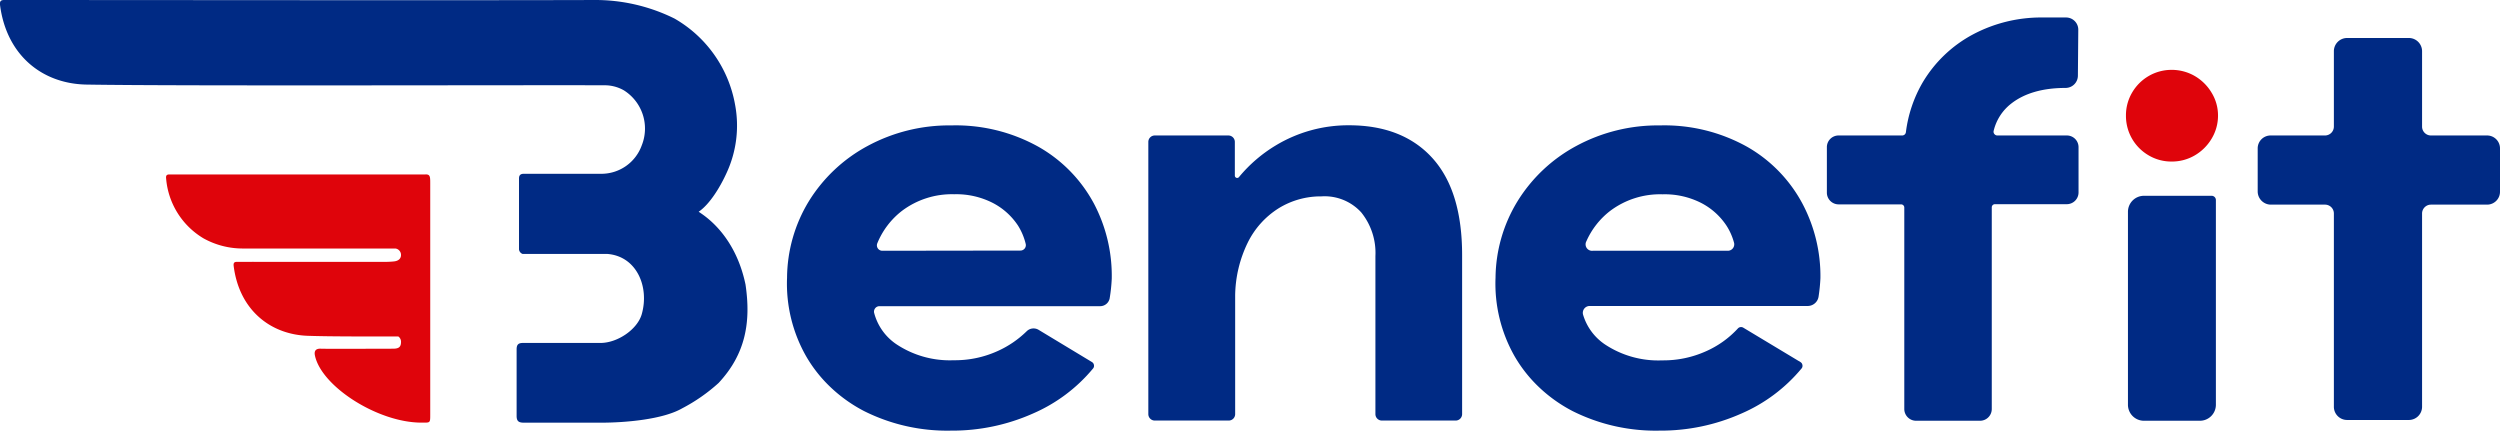 <svg xmlns="http://www.w3.org/2000/svg" viewBox="0 0 387.52 66.78"><defs><style>.cls-1{fill:#002a84;}.cls-2{fill:#df040b;}</style></defs><title>Recurso 20flechas</title><g id="Capa_2" data-name="Capa 2"><g id="Capa_2-2" data-name="Capa 2"><path class="cls-1" d="M115.56,44.1c.87,5.85,0,10.8-4.18,15.27a26.86,26.86,0,0,1-5.63,3.92c-3,1.73-8.76,2.22-12.51,2.23-.65,0-8.35,0-12,0-.81,0-1.17-.2-1.16-1.08,0-3.49,0-6.79,0-10.28,0-.75.27-1,1-1,2.15,0,9.8,0,12,0,2.62,0,5.72-2.08,6.4-4.47,1.2-4.23-.79-9-5.38-9.33H81a.85.85,0,0,1-.55-.7c0-3.62,0-7.41,0-11,0-.52.26-.72.73-.72l.92,0H93.21a6.65,6.65,0,0,0,6.26-4.39A7,7,0,0,0,96.7,14a6,6,0,0,0-2.84-.78c-14.12-.05-66.33.13-80.44-.11C6.54,13,1,8.56,0,.75-.06.18.15,0,.64,0c.25,0,.49,0,.74,0C19.26,0,74.32.07,92.2,0a27.65,27.65,0,0,1,12.34,2.87,19.25,19.25,0,0,1,9.39,13.29,17.45,17.45,0,0,1-1.31,10.66c-1,2.2-2.61,4.84-4.32,6C108.89,33.26,113.89,36.12,115.56,44.1Z"/><path class="cls-2" d="M66.69,28.46V64.27c0,1.34,0,1.24-1.37,1.24-6.73,0-15.48-5.59-16.5-10.39-.15-.69.09-1.11.92-1.07s10.32,0,11.18,0,1.23-.24,1.24-1a1,1,0,0,0-.41-.89c-5.9,0-10.8,0-13.78-.1-6-.1-10.9-4-11.75-10.84-.06-.5.12-.64.55-.63H39.1a.78.78,0,0,1,.22,0h20.4a12.44,12.44,0,0,0,1.37-.07c.61-.07,1.07-.38,1.07-1a1,1,0,0,0-.87-1l-.19,0c-.43,0-.86,0-1.28,0-4.49,0-13.76,0-19.27,0l-3,0a12.5,12.5,0,0,1-6-1.57,11.93,11.93,0,0,1-5.8-9.28c-.06-.5.12-.64.56-.63H65.93C66.69,27,66.69,27.4,66.69,28.46Z"/><path class="cls-1" d="M169.57,31.56A22.11,22.11,0,0,0,161,22.77a26.31,26.31,0,0,0-13.54-3.33,26.59,26.59,0,0,0-13,3.2,24.1,24.1,0,0,0-9.11,8.6A23.08,23.08,0,0,0,122,43.05a22.74,22.74,0,0,0,3,12.25,21.28,21.28,0,0,0,3.84,4.81A22.69,22.69,0,0,0,134,63.75a28.74,28.74,0,0,0,13.43,3,30.71,30.71,0,0,0,12.66-2.64,25,25,0,0,0,9.35-7,.63.63,0,0,0,.13-.53.65.65,0,0,0-.31-.46l-8.28-5a1.52,1.52,0,0,0-1.85.24,15.5,15.5,0,0,1-4.52,3.07,16,16,0,0,1-6.77,1.41,14.94,14.94,0,0,1-8.92-2.5,8.42,8.42,0,0,1-3.43-4.88.85.85,0,0,1,.82-1h34.25A1.5,1.5,0,0,0,172,46.28a25.35,25.35,0,0,0,.33-3.09v0A24,24,0,0,0,169.57,31.56Zm-32.8,7.31a.84.84,0,0,1-.78-1.16,12.15,12.15,0,0,1,3.79-5,12.86,12.86,0,0,1,8.12-2.6,12.46,12.46,0,0,1,6,1.35,10.41,10.41,0,0,1,3.9,3.51A9.46,9.46,0,0,1,159,37.84a.84.84,0,0,1-.82,1Z"/><path class="cls-1" d="M226.64,39.54V64.19a1,1,0,0,1-1,1H214.2a1,1,0,0,1-1-1V39.7A10,10,0,0,0,211,32.92a7.68,7.68,0,0,0-6.18-2.48,12.4,12.4,0,0,0-6.66,1.87,13.12,13.12,0,0,0-4.76,5.32,19.18,19.18,0,0,0-1.94,8.17V64.19a1,1,0,0,1-1,1H179a1,1,0,0,1-1-1V22a1,1,0,0,1,1-1h11.41a1,1,0,0,1,1,1v5.22a.36.36,0,0,0,.64.23,22.32,22.32,0,0,1,5.69-4.9,21.75,21.75,0,0,1,11.38-3.13c5.58,0,9.94,1.74,13,5.18S226.64,33.06,226.64,39.54Z"/><path class="cls-1" d="M279.39,31.56a22.11,22.11,0,0,0-8.54-8.79,26.31,26.31,0,0,0-13.54-3.33,26.59,26.59,0,0,0-13,3.2,24.1,24.1,0,0,0-9.11,8.6,23.08,23.08,0,0,0-3.38,11.81,22.74,22.74,0,0,0,3,12.25,21.28,21.28,0,0,0,3.84,4.81,22.69,22.69,0,0,0,5.16,3.64,28.74,28.74,0,0,0,13.43,3,30.71,30.71,0,0,0,12.66-2.64,25,25,0,0,0,9.35-7,.63.63,0,0,0,.13-.53.65.65,0,0,0-.31-.46l-8.86-5.33a.67.67,0,0,0-.84.13,14.87,14.87,0,0,1-4.94,3.53,16.07,16.07,0,0,1-6.78,1.41,14.94,14.94,0,0,1-8.92-2.5,8.45,8.45,0,0,1-3.35-4.58,1.06,1.06,0,0,1,1-1.35h33.81a1.71,1.71,0,0,0,1.69-1.43,27,27,0,0,0,.29-2.88v0A24,24,0,0,0,279.39,31.56Zm-21.67-1.44a12.46,12.46,0,0,1,6,1.35,10.41,10.41,0,0,1,3.9,3.51,9.35,9.35,0,0,1,1.15,2.57,1,1,0,0,1-1,1.32H246.9a1,1,0,0,1-1-1.47,12.14,12.14,0,0,1,3.65-4.68A12.86,12.86,0,0,1,257.72,30.12Z"/><path class="cls-1" d="M322.19,22.82v7a1.82,1.82,0,0,1-1.82,1.83H309.23a.49.49,0,0,0-.49.49V63.4a1.82,1.82,0,0,1-1.82,1.82H297a1.83,1.83,0,0,1-1.82-1.82V32.17a.49.49,0,0,0-.49-.49H285a1.82,1.82,0,0,1-1.82-1.83v-7A1.81,1.81,0,0,1,285,21h9.87a.58.58,0,0,0,.56-.51A20.31,20.31,0,0,1,298,12.83a20,20,0,0,1,7.76-7.46,22.52,22.52,0,0,1,10.9-2.66h3.59a1.9,1.9,0,0,1,1.35.56,1.87,1.87,0,0,1,.55,1.36l-.06,7.11a1.91,1.91,0,0,1-1.9,1.89c-3.55,0-6.39.82-8.45,2.44a7.57,7.57,0,0,0-2.71,4.22.55.55,0,0,0,.11.48.58.58,0,0,0,.46.23h10.74A1.81,1.81,0,0,1,322.19,22.82Z"/><path class="cls-2" d="M333.07,24.09a7.07,7.07,0,0,1-3.53-6.19,6.91,6.91,0,0,1,.95-3.54,7.09,7.09,0,0,1,2.58-2.58,7,7,0,0,1,3.53-.95,7.12,7.12,0,0,1,3.6.95,7.33,7.33,0,0,1,2.61,2.58,6.74,6.74,0,0,1,1,3.54,6.89,6.89,0,0,1-1,3.61,7.33,7.33,0,0,1-2.61,2.58,7,7,0,0,1-3.6.95A6.88,6.88,0,0,1,333.07,24.09Z"/><path class="cls-1" d="M343.48,31V62.74A2.48,2.48,0,0,1,341,65.22h-8.67a2.48,2.48,0,0,1-2.48-2.48V32.83a2.48,2.48,0,0,1,2.48-2.48h10.49A.66.66,0,0,1,343.48,31Z"/><path class="cls-1" d="M387.52,23v6.67a2,2,0,0,1-2,2.05h-8.7a1.38,1.38,0,0,0-1.38,1.38v30a2.05,2.05,0,0,1-2,2h-9.62a2.05,2.05,0,0,1-2.05-2v-30a1.37,1.37,0,0,0-1.38-1.38h-8.38a2.05,2.05,0,0,1-2.05-2.05V23a2,2,0,0,1,2.05-2h8.38a1.38,1.38,0,0,0,1.38-1.39V7.89a2.05,2.05,0,0,1,2.05-2h9.62a2.05,2.05,0,0,1,2,2.05V19.61A1.38,1.38,0,0,0,376.78,21h8.7A2,2,0,0,1,387.52,23Z"/></g></g></svg>